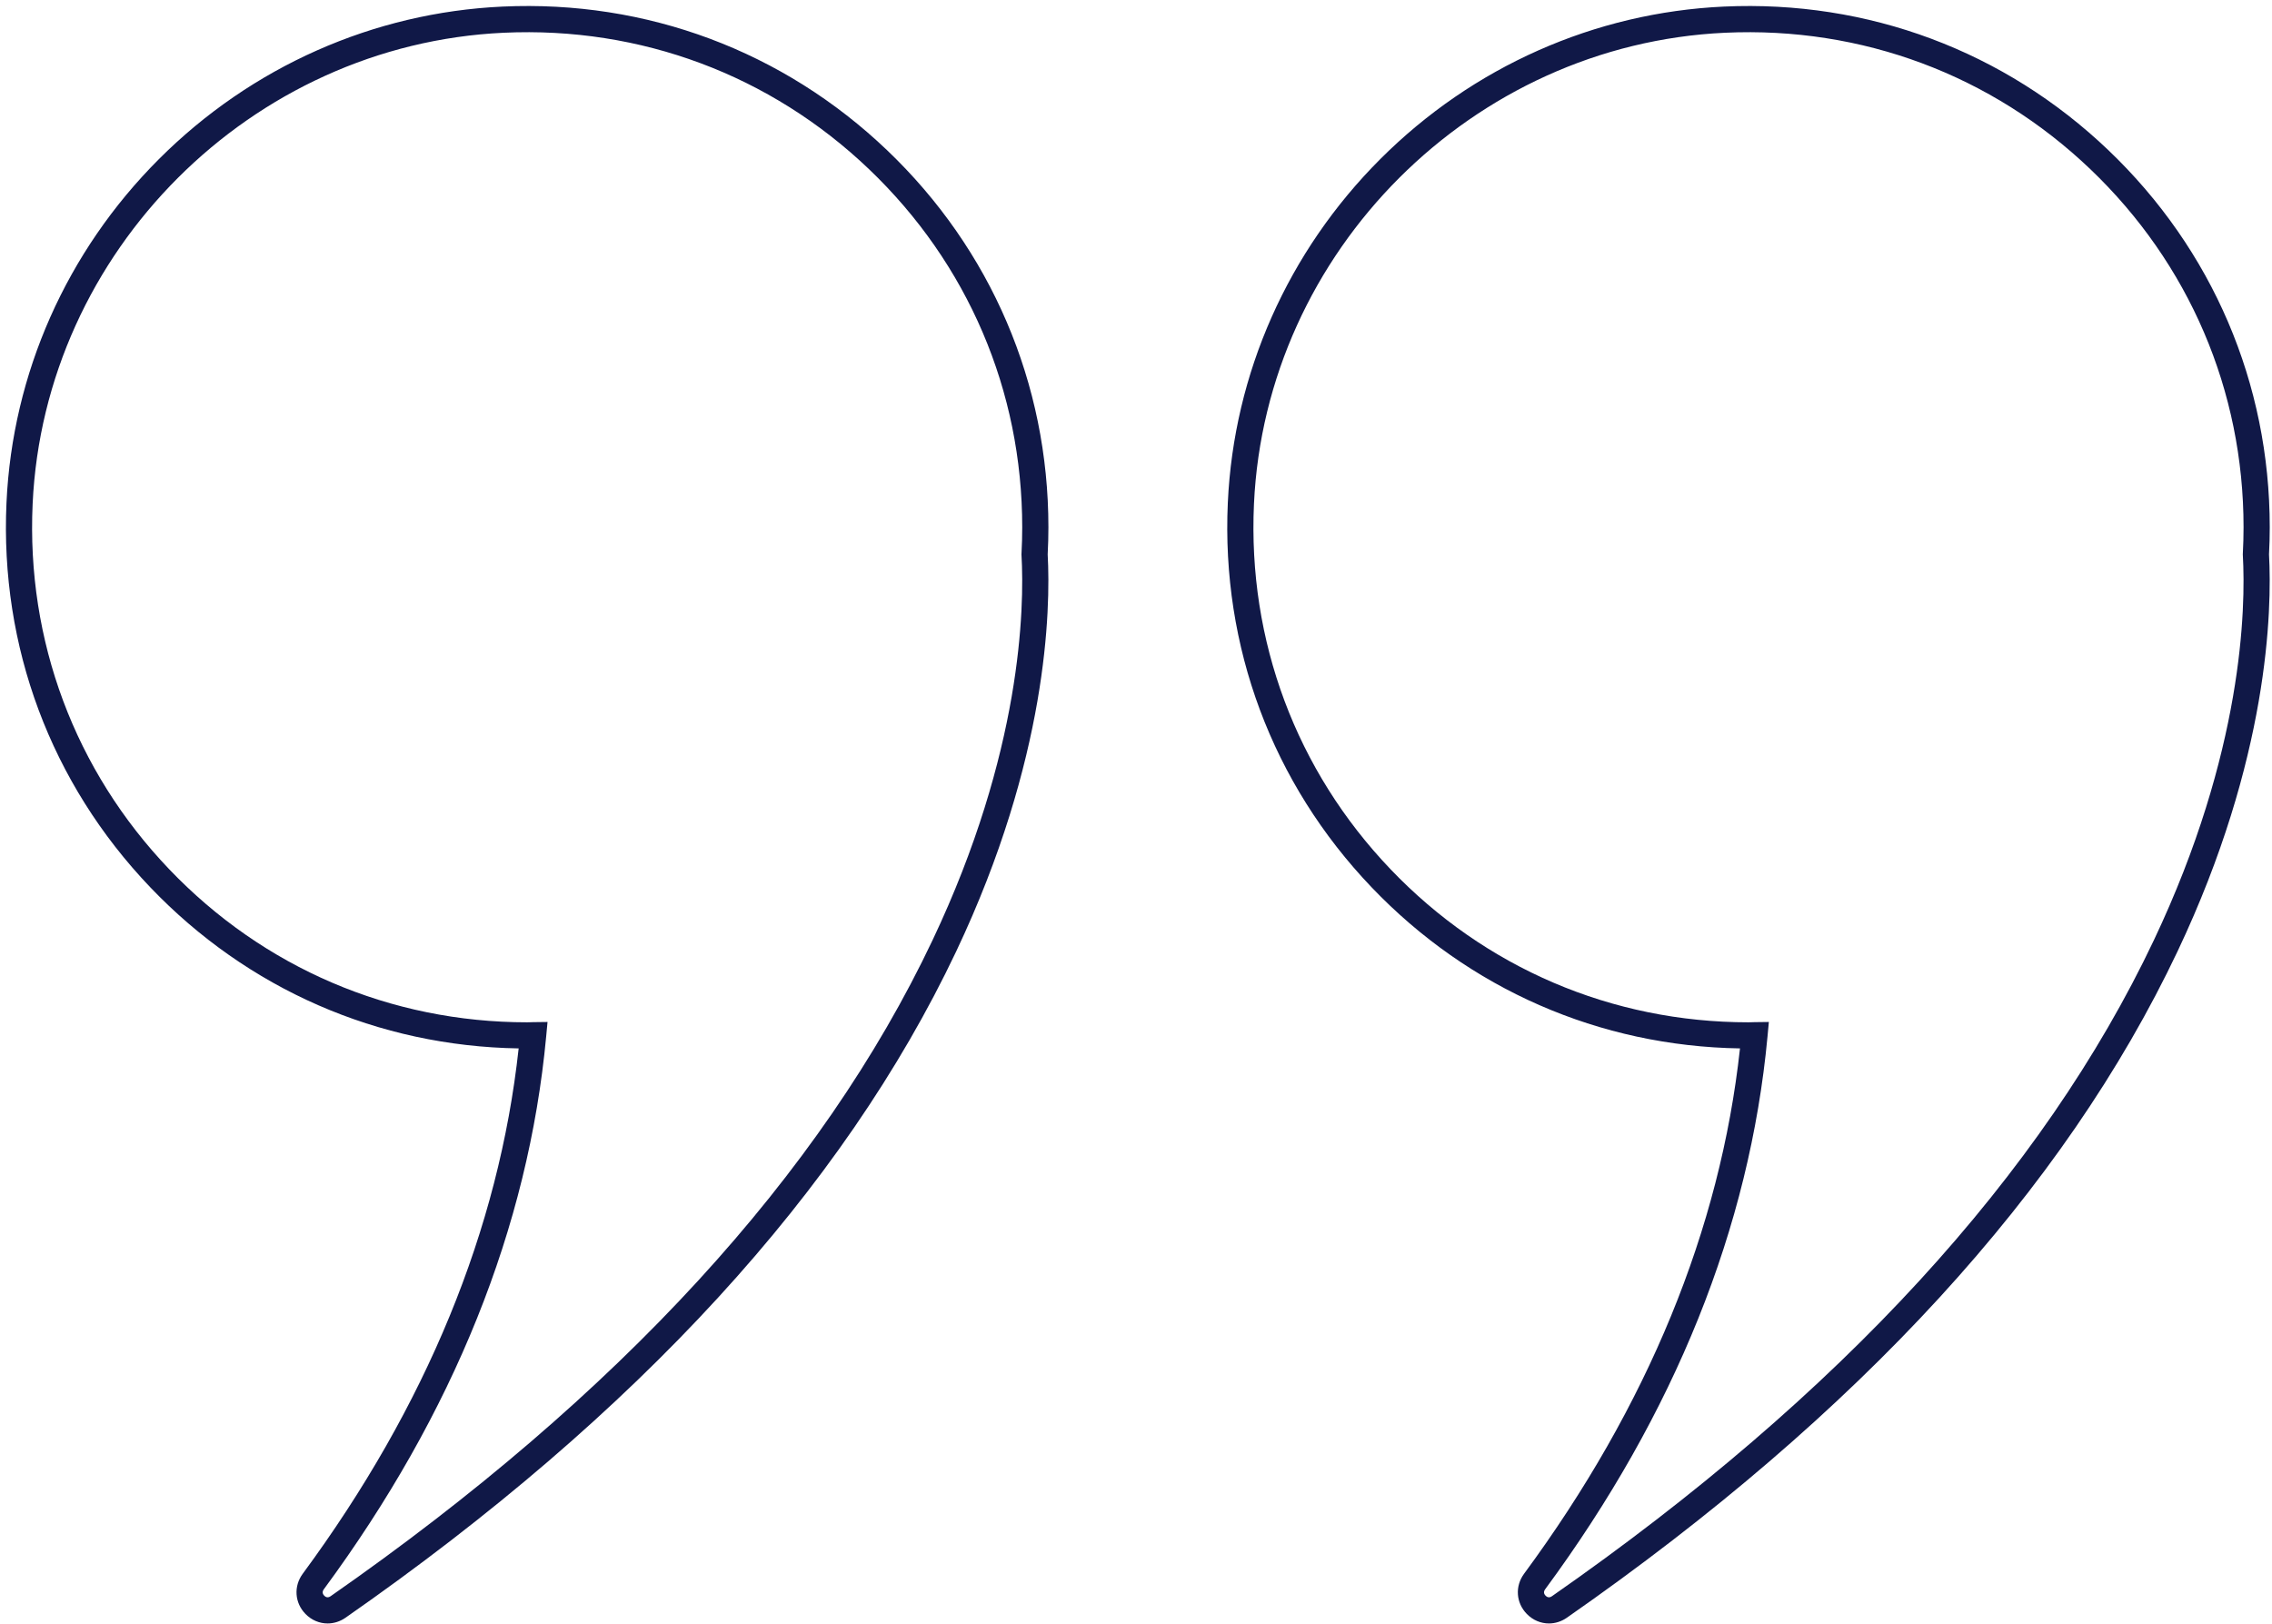 <?xml version="1.0" encoding="UTF-8" standalone="no"?><svg xmlns="http://www.w3.org/2000/svg" xmlns:xlink="http://www.w3.org/1999/xlink" fill="#101847" height="310.1" preserveAspectRatio="xMidYMid meet" version="1" viewBox="32.7 94.4 433.9 310.1" width="433.9" zoomAndPan="magnify"><g id="change1_1"><path d="M232.922,195.093c0-27.459-10.939-53.028-30.803-71.999c-19.853-18.959-45.938-28.707-73.44-27.438 c-24.669,1.135-47.973,11.477-65.617,29.121s-27.987,40.948-29.122,65.617c-1.265,27.507,8.479,53.589,27.439,73.44 c18.595,19.471,43.534,30.366,70.374,30.79c-3.765,34.563-17.629,68.305-41.234,100.327c-1.764,2.395-1.551,5.551,0.52,7.677 c1.171,1.203,2.689,1.819,4.228,1.819c1.178,0,2.368-0.361,3.424-1.098c55.801-38.879,95.041-81.698,116.63-127.269 c17.455-36.845,18.043-65.183,17.464-75.793C232.875,198.51,232.922,196.763,232.922,195.093z M227.784,200.434 c0.57,10.12,0.055,37.543-16.983,73.508c-21.211,44.773-59.893,86.933-114.97,125.308c-0.545,0.379-0.96,0.149-1.212-0.108 c-0.253-0.261-0.473-0.684-0.077-1.222c24.778-33.614,39.065-69.135,42.466-105.577l0.258-2.768l-2.779,0.035 c-0.187,0.003-0.373,0.009-0.559,0.016c-0.184,0.006-0.367,0.013-0.552,0.013c-26.079,0-50.365-10.39-68.383-29.256 c-18.007-18.854-27.262-43.628-26.06-69.757c2.219-48.234,41.74-87.756,89.974-89.975c26.125-1.204,50.903,8.052,69.758,26.06 c18.866,18.018,29.256,42.304,29.256,68.383c0,1.625-0.046,3.33-0.138,5.068l-0.007,0.137L227.784,200.434z"/></g><g id="change1_2"><path d="M466.169,195.093c0-27.458-10.939-53.028-30.803-71.999c-19.853-18.96-45.943-28.706-73.44-27.438 c-24.669,1.135-47.973,11.477-65.617,29.121s-27.987,40.948-29.122,65.617c-1.265,27.507,8.479,53.589,27.439,73.44 c18.595,19.471,43.534,30.366,70.374,30.79c-3.765,34.563-17.629,68.305-41.234,100.327c-1.764,2.395-1.551,5.551,0.52,7.677 c1.171,1.203,2.689,1.819,4.228,1.819c1.178,0,2.368-0.361,3.424-1.098c55.801-38.879,95.041-81.698,116.629-127.269 c17.455-36.844,18.043-65.182,17.464-75.793C466.123,198.514,466.169,196.766,466.169,195.093z M461.031,200.434 c0.57,10.12,0.056,37.542-16.983,73.508c-21.211,44.773-59.893,86.933-114.97,125.308c-0.545,0.379-0.959,0.149-1.212-0.108 c-0.253-0.261-0.473-0.684-0.077-1.222c24.778-33.614,39.065-69.135,42.466-105.577l0.258-2.768l-2.779,0.035 c-0.187,0.003-0.373,0.009-0.559,0.016c-0.184,0.006-0.367,0.013-0.552,0.013c-26.079,0-50.365-10.39-68.383-29.256 c-18.007-18.854-27.262-43.628-26.06-69.757c2.219-48.234,41.74-87.756,89.974-89.975c26.127-1.204,50.903,8.053,69.757,26.06 c18.867,18.018,29.257,42.304,29.257,68.383c0,1.628-0.046,3.333-0.139,5.067l-0.007,0.137L461.031,200.434z"/></g></svg>